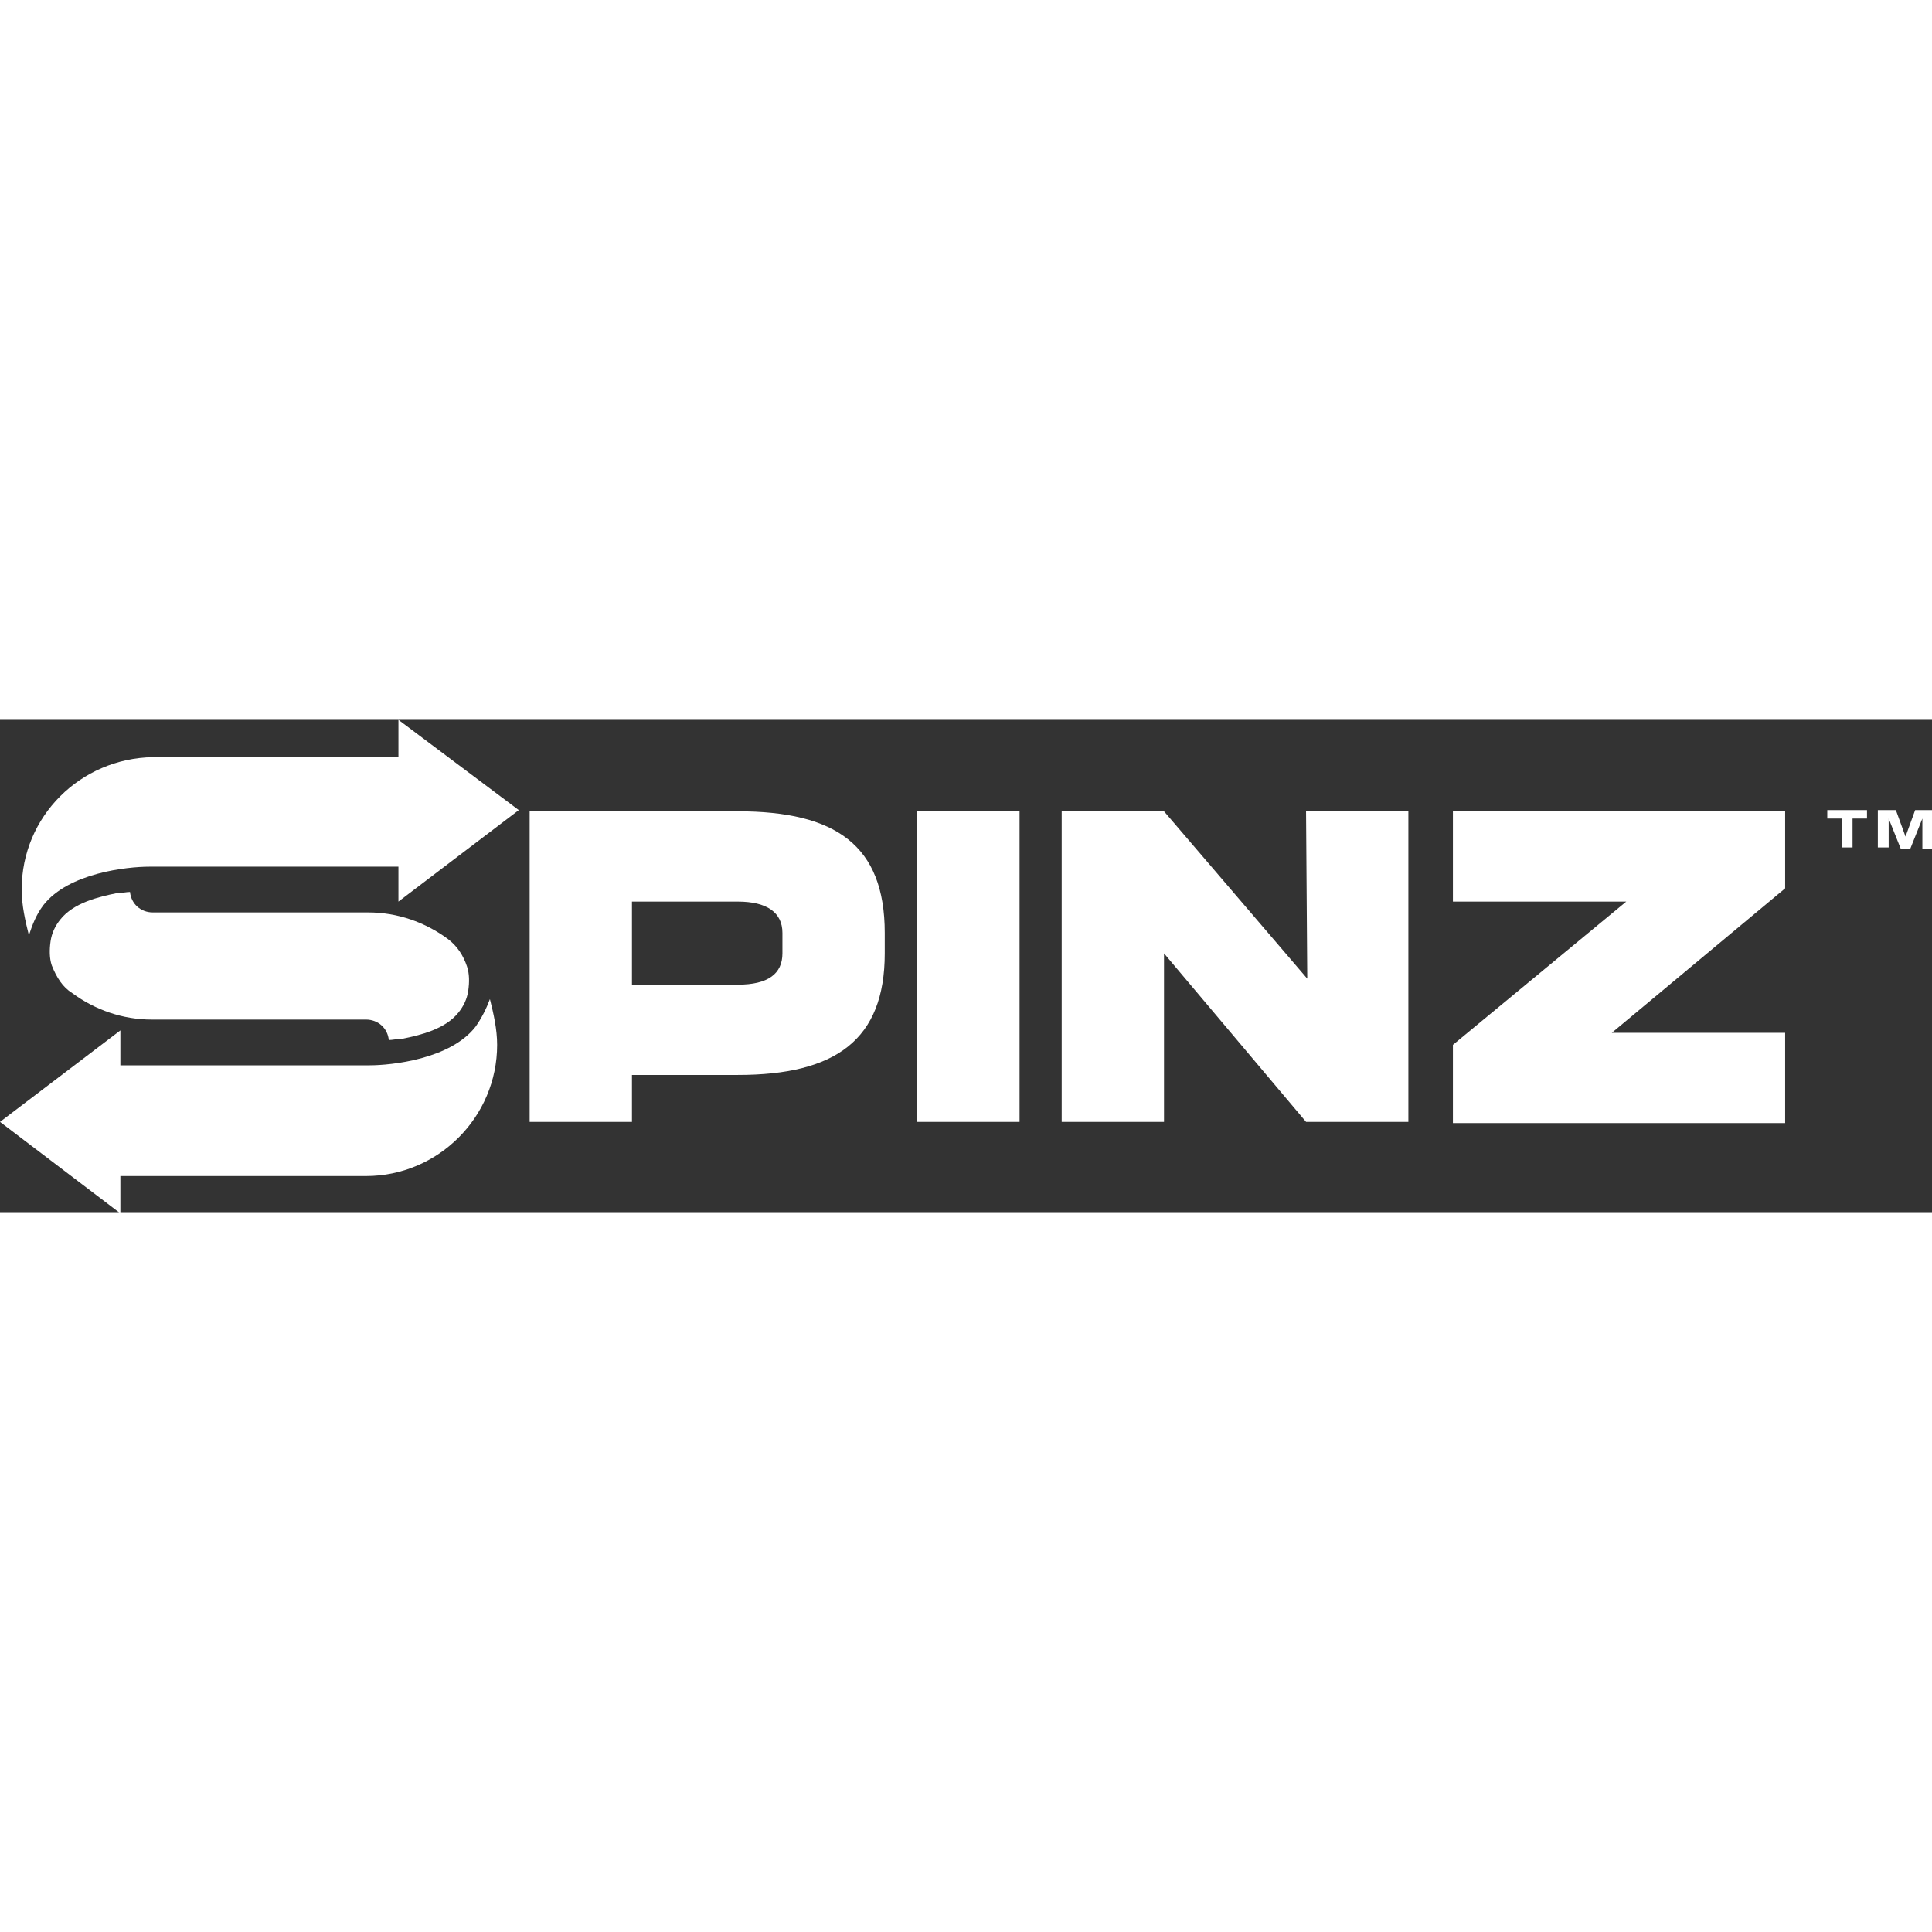 <?xml version="1.0" encoding="utf-8"?>
<!-- Generator: Adobe Illustrator 21.0.0, SVG Export Plug-In . SVG Version: 6.00 Build 0)  -->
<svg xmlns="http://www.w3.org/2000/svg" xmlns:xlink="http://www.w3.org/1999/xlink" version="1.1" id="Слой_1" x="0px" y="0px" viewBox="0 0 160.5 40.9" style="enable-background:new 0 0 160.5 40.9;" xml:space="preserve" width="100" height="100">
<rect x="0" y="0" width="160.5" height="40.9" fill="#333333" stroke="none"/>
<style type="text/css">
	.st0{fill:#FFFFFF;}
</style>
<path class="st0" d="M61.3,7.6H44v25.8h8.5v-3.9h8.8c8.1,0,12.2-2.9,12.2-10.1v-1.7C73.5,10.4,69.4,7.6,61.3,7.6z M65,19.4  c0,1.7-1.2,2.6-3.7,2.6h-8.8v-6.9h8.8c2.4,0,3.7,0.9,3.7,2.6V19.4z M76.2,7.6h8.5v25.8h-8.5L76.2,7.6z M108.6,21.5L96.7,7.6h-8.5  v25.8h8.5v-14l11.8,14h8.5V7.6h-8.5L108.6,21.5z M120.7,15.1h14.4l-14.4,11.9v6.5h27.6v-7.5h-14.4L148.3,14V7.6h-27.6V15.1z   M151.8,8.2h1.2v2.4h0.9V8.2h1.2V7.5h-3.3V8.2z M159.1,7.5l-0.8,2.2l-0.8-2.2h-1.5v3.1h0.9V8.2h0l1,2.5h0.8l1-2.5h0v2.5h0.9V7.5  L159.1,7.5z M39.5,25.5c-2.1,2.7-7,3.2-8.8,3.2H10v-2.9L0,33.4l10,7.6v-3.1h20.4c6,0,10.9-4.9,10.9-10.9c0-1.3-0.3-2.6-0.6-3.8  C40.4,24,40,24.8,39.5,25.5z M3.6,15.4c2.1-2.7,7-3.2,8.8-3.2h20.7v2.9l10-7.6L33.1,0v3.1H12.7C6.7,3.2,1.8,8,1.8,14.1  c0,1.3,0.3,2.6,0.6,3.8C2.7,17,3,16.2,3.6,15.4z"/>
<path class="st0" d="M6,22.7c1.9,1.4,4.2,2.2,6.6,2.2h17.8c1,0,1.8,0.7,1.9,1.7c0.3,0,0.7-0.1,1.1-0.1c1.5-0.3,3.6-0.8,4.7-2.2  c0.4-0.5,0.7-1.1,0.8-1.8c0.1-0.7,0.1-1.4-0.1-2c-0.3-0.9-0.8-1.7-1.6-2.3c-1.9-1.4-4.2-2.2-6.6-2.2H12.7c-1,0-1.8-0.7-1.9-1.7  c-0.3,0-0.7,0.1-1.1,0.1c-1.5,0.3-3.6,0.8-4.7,2.2c-0.4,0.5-0.7,1.1-0.8,1.8c-0.1,0.7-0.1,1.4,0.1,2C4.7,21.4,5.2,22.2,6,22.7z"/>
</svg>

